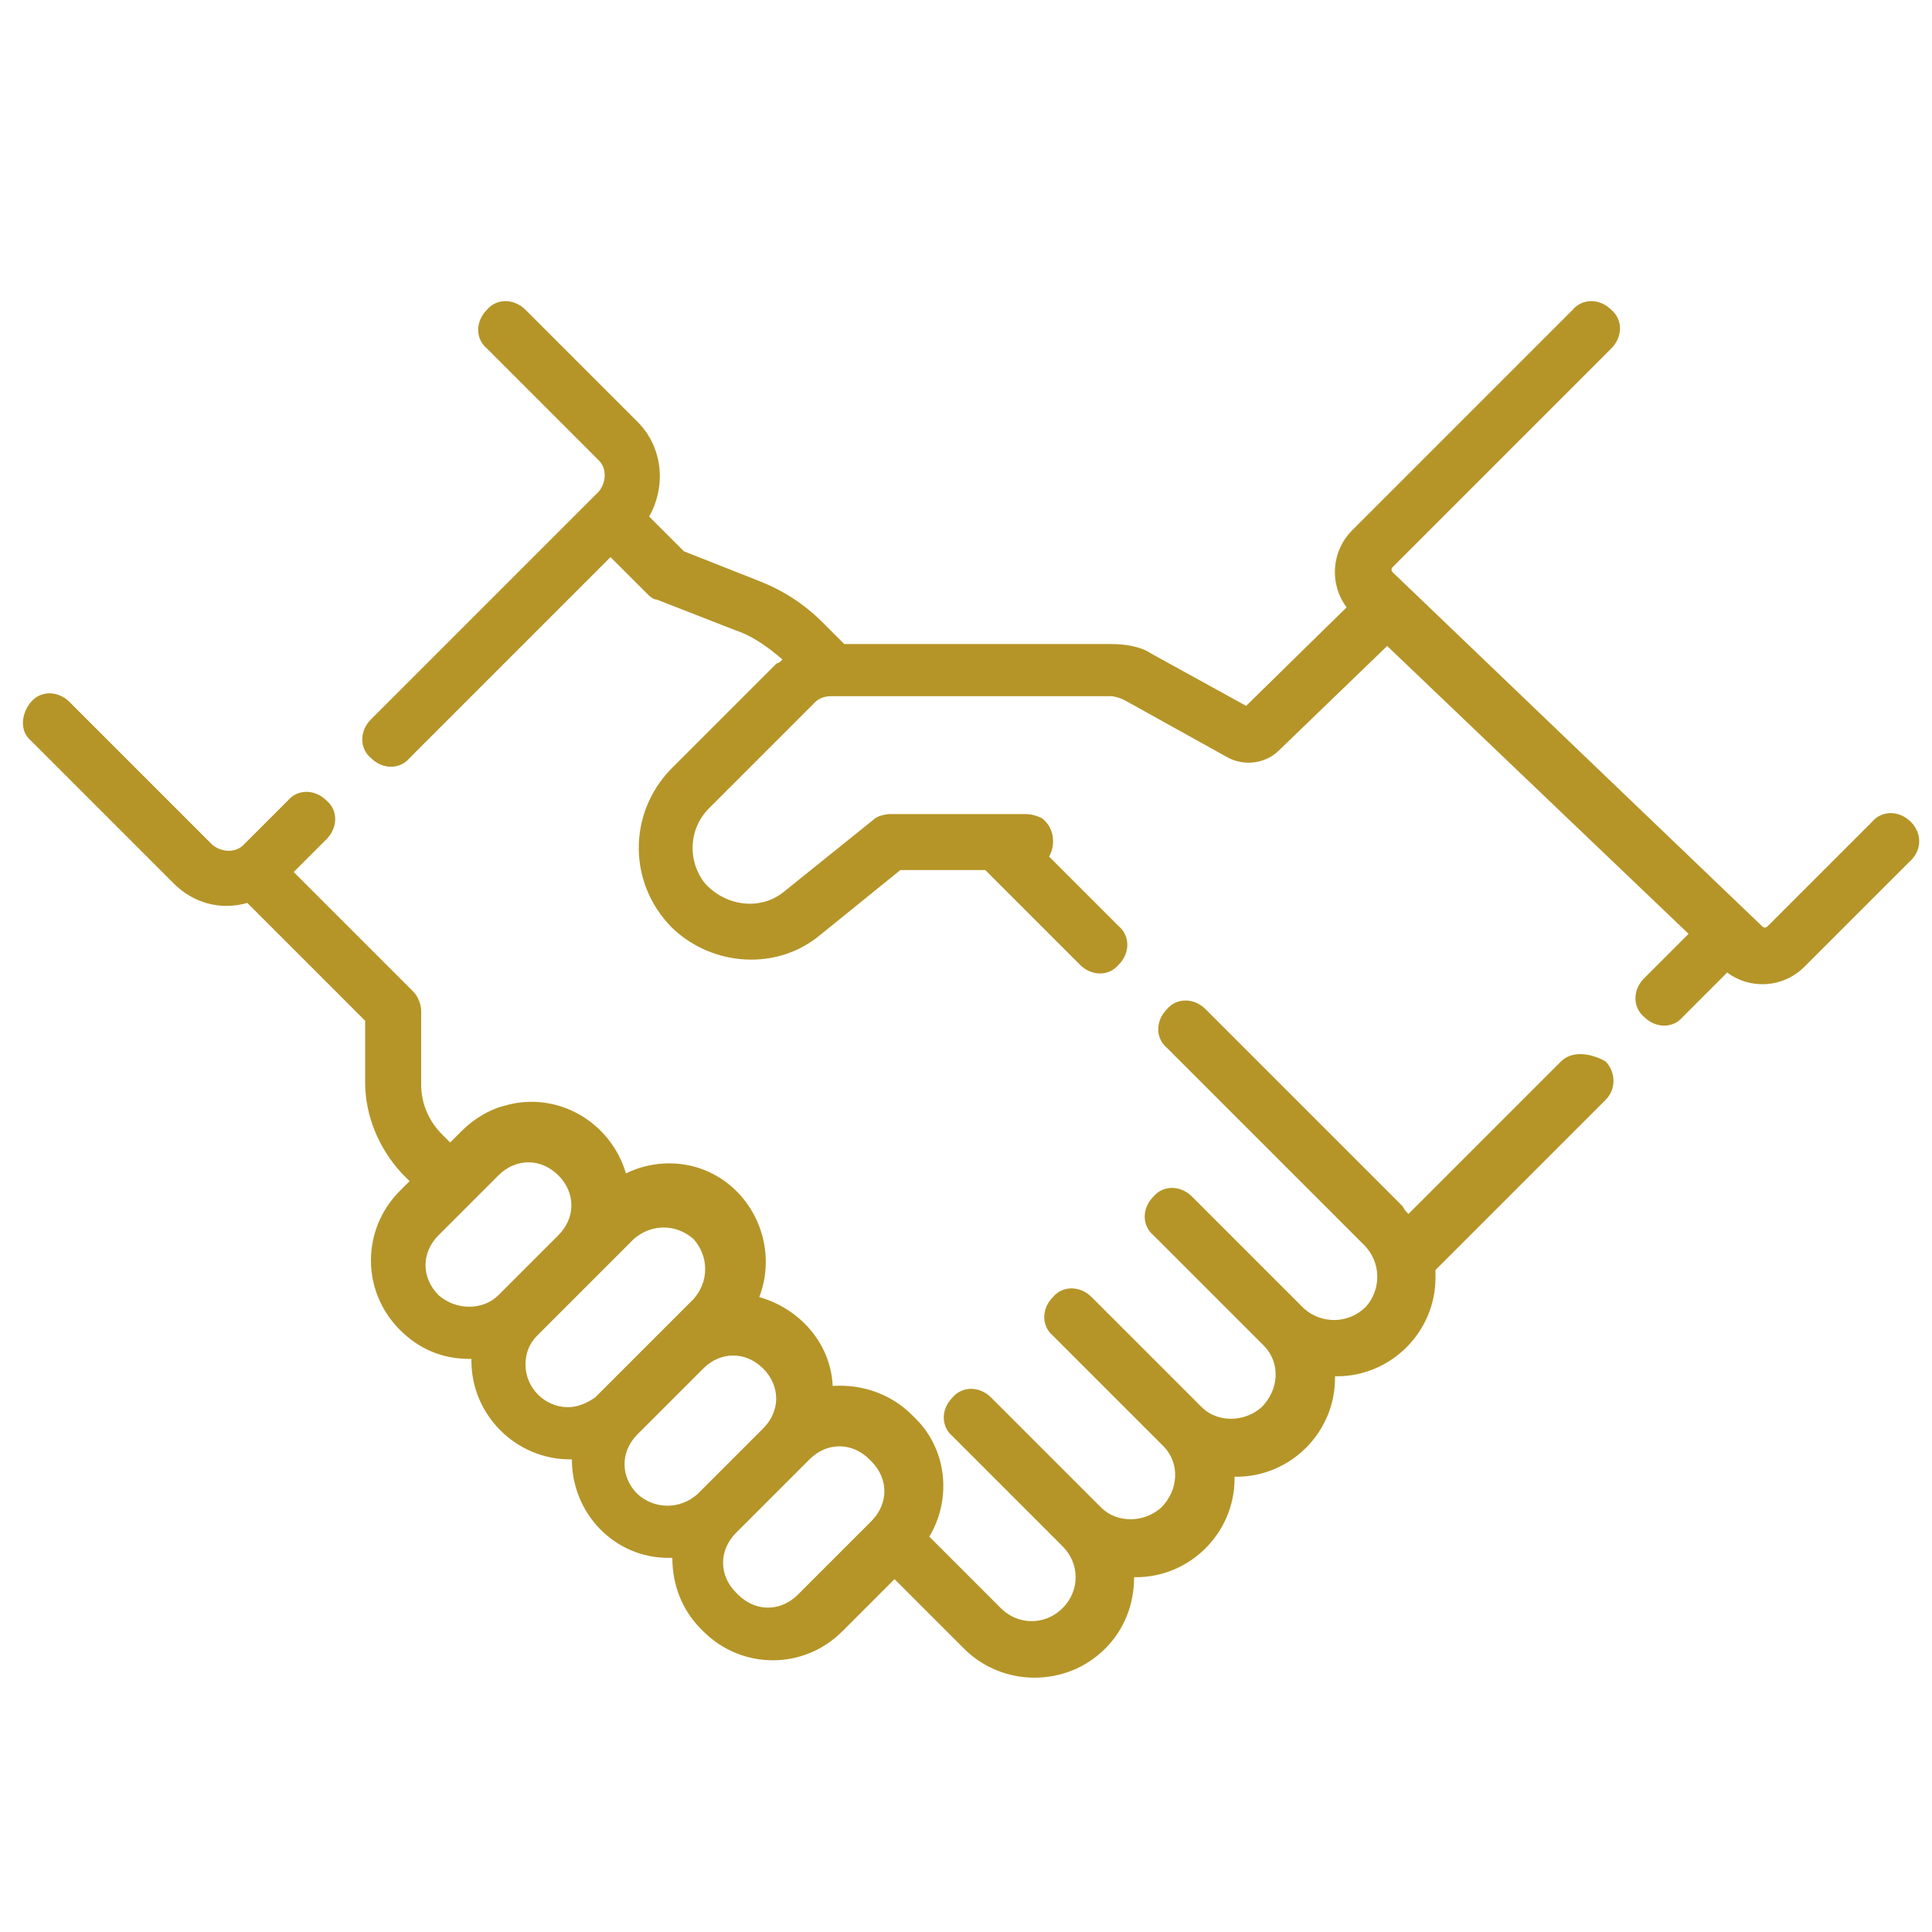 <svg xml:space="preserve" style="enable-background:new 0 0 100 100;" viewBox="0 0 100 100" y="0px" x="0px" xmlns:xlink="http://www.w3.org/1999/xlink" xmlns="http://www.w3.org/2000/svg" id="Layer_1" version="1.1">
<style type="text/css">
	.st0{fill:#B59528;}
</style>
<g transform="translate(0 -10.667)" id="like_2_">
	<g transform="translate(0 -70.297)" id="honesty">
		<path d="M80.8,135.9l-7.9,7.9c-0.1-0.1-0.2-0.2-0.3-0.4l-10.2-10.2c-0.6-0.6-1.5-0.6-2,0
			c-0.6,0.6-0.6,1.5,0,2l0,0l10.2,10.2c0.9,0.9,0.9,2.3,0.1,3.2c-0.9,0.9-2.3,0.9-3.2,0.1c0,0,0,0-0.1-0.1l-5.7-5.7
			c-0.6-0.6-1.5-0.6-2,0c-0.6,0.6-0.6,1.5,0,2l0,0l5.7,5.7l0,0c0.9,0.9,0.8,2.3-0.1,3.2c-0.9,0.8-2.3,0.8-3.1,0l-5.7-5.7
			c-0.6-0.6-1.5-0.6-2,0c-0.6,0.6-0.6,1.5,0,2l0,0l5.7,5.7c0.9,0.9,0.8,2.3-0.1,3.2c-0.9,0.8-2.3,0.8-3.1,0l-5.7-5.7
			c-0.6-0.6-1.5-0.6-2,0c-0.6,0.6-0.6,1.5,0,2l0,0l5.7,5.7c0.9,0.9,0.9,2.3,0,3.2c-0.9,0.9-2.3,0.9-3.2,0l-3.7-3.7
			c1.2-2,0.9-4.6-0.8-6.2l-0.1-0.1c-1.1-1.1-2.6-1.6-4.1-1.5c-0.1-2.2-1.7-4-3.8-4.6c1-2.6-0.3-5.6-2.9-6.6c-1.3-0.5-2.8-0.4-4,0.2
			c-0.8-2.7-3.6-4.3-6.3-3.5c-0.8,0.2-1.6,0.7-2.2,1.3l-0.6,0.6l-0.4-0.4c-0.7-0.7-1.1-1.6-1.1-2.6v-3.8c0-0.4-0.2-0.8-0.4-1
			l-6.2-6.2l1.7-1.7c0.6-0.6,0.6-1.5,0-2c-0.6-0.6-1.5-0.6-2,0l0,0l-2.3,2.3c-0.4,0.4-1.1,0.4-1.6,0l-7.4-7.4c-0.6-0.6-1.5-0.6-2,0
			s-0.6,1.5,0,2l7.4,7.4c1,1,2.4,1.4,3.8,1l6.1,6.1v3.2c0,1.7,0.7,3.4,1.9,4.7l0.4,0.4l-0.5,0.5c-2,2-2,5.2,0,7.2
			c1,1,2.2,1.5,3.6,1.5h0.1c0,0,0,0,0,0.1c0,2.8,2.3,5.1,5.1,5.1c0,0,0,0,0,0h0.1c0,2.8,2.2,5.1,5,5.1c0,0,0.1,0,0.1,0h0.1
			c0,1.4,0.5,2.7,1.5,3.7l0.1,0.1c2,2,5.2,2,7.2,0l2.7-2.7l3.6,3.6c2,2,5.3,2,7.3,0c1-1,1.5-2.3,1.5-3.7c0,0,0.1,0,0.1,0
			c2.8,0,5.1-2.3,5.1-5.1c0,0,0-0.1,0-0.1c0,0,0.1,0,0.1,0c2.8,0,5.1-2.3,5.1-5.1c0,0,0,0,0,0c0,0,0-0.1,0-0.1c0,0,0.1,0,0.1,0
			c2.8,0,5.1-2.3,5.1-5.1c0-0.1,0-0.2,0-0.4l8.8-8.8c0.6-0.6,0.5-1.5,0-2C82.2,135.4,81.3,135.4,80.8,135.9L80.8,135.9z M22.7,148
			c-0.9-0.9-0.9-2.2,0-3.1c0,0,0,0,0,0l3.1-3.1c0.9-0.9,2.2-0.9,3.1,0c0.9,0.9,0.9,2.2,0,3.1l-3.1,3.1C25,148.8,23.6,148.8,22.7,148
			L22.7,148z M29.4,153.8c-1.2,0-2.2-1-2.2-2.2c0-0.6,0.2-1.1,0.6-1.5l3.1-3.1l1.9-1.9c0.9-0.8,2.2-0.8,3.1,0c0.8,0.9,0.8,2.2,0,3.1
			l-5.1,5.1C30.5,153.5,30,153.8,29.4,153.8L29.4,153.8z M33,158.3c-0.9-0.9-0.9-2.2,0-3.1l3.4-3.4c0.9-0.9,2.2-0.9,3.1,0
			c0.9,0.9,0.9,2.2,0,3.1l0,0l-3.4,3.4C35.2,159.1,33.9,159.1,33,158.3L33,158.3z M41.3,163.5c-0.9,0.9-2.2,0.9-3.1,0c0,0,0,0,0,0
			l-0.1-0.1c-0.9-0.9-0.9-2.2,0-3.1l3.4-3.4l0,0l0.4-0.4c0.9-0.9,2.2-0.9,3.1,0l0.1,0.1c0.9,0.9,0.9,2.2,0,3.1L41.3,163.5z" class="st0" id="Path_262"></path>
		<path d="M98.9,123.5c-0.6-0.6-1.5-0.6-2,0c0,0,0,0,0,0l-5.4,5.4c-0.1,0.1-0.2,0.1-0.3,0l-19.1-18.3
			c-0.1-0.1-0.1-0.2,0-0.3c0,0,0,0,0,0l11.3-11.3c0.6-0.6,0.6-1.5,0-2c-0.6-0.6-1.5-0.6-2,0L70,108.4c-1.1,1.1-1.2,2.8-0.3,4
			l-5.2,5.1l-4.9-2.7c-0.6-0.4-1.4-0.5-2.1-0.5H43.7l-1.1-1.1c-1-1-2.1-1.7-3.4-2.2l-3.8-1.5l-1.8-1.8c0.9-1.6,0.7-3.6-0.6-4.9
			L27.2,97c-0.6-0.6-1.5-0.6-2,0c-0.6,0.6-0.6,1.5,0,2l5.8,5.8c0.4,0.4,0.4,1.1,0,1.6l-11.8,11.8c-0.6,0.6-0.6,1.5,0,2
			c0.6,0.6,1.5,0.6,2,0l10.4-10.4l1.9,1.9c0.1,0.1,0.3,0.3,0.5,0.3l4.1,1.6c0.9,0.3,1.7,0.9,2.4,1.5c-0.1,0.1-0.2,0.2-0.3,0.2
			l-5.5,5.5c-2.2,2.3-2.2,5.9,0.1,8.2c2.1,2,5.4,2.2,7.6,0.4l4.2-3.4H51l4.9,4.9c0.6,0.6,1.5,0.6,2,0c0.6-0.6,0.6-1.5,0-2l-3.6-3.6
			c0.4-0.7,0.2-1.6-0.4-2c-0.2-0.1-0.5-0.2-0.8-0.2h-7c-0.3,0-0.7,0.1-0.9,0.3l-4.6,3.7c-1.2,1-3,0.8-4.1-0.4
			c-0.9-1.1-0.9-2.8,0.2-3.9l5.5-5.5c0.2-0.2,0.5-0.3,0.8-0.3h14.5c0.2,0,0.5,0.1,0.7,0.2l5.4,3c0.8,0.4,1.8,0.3,2.5-0.3l5.7-5.5
			l15.6,14.9l-2.3,2.3c-0.6,0.6-0.6,1.5,0,2c0.6,0.6,1.5,0.6,2,0l2.3-2.3c1.2,0.9,2.9,0.8,4-0.3l5.4-5.4
			C99.5,125,99.5,124.1,98.9,123.5L98.9,123.5z" class="st0" id="Path_263"></path>
	</g>
</g>
</svg>
